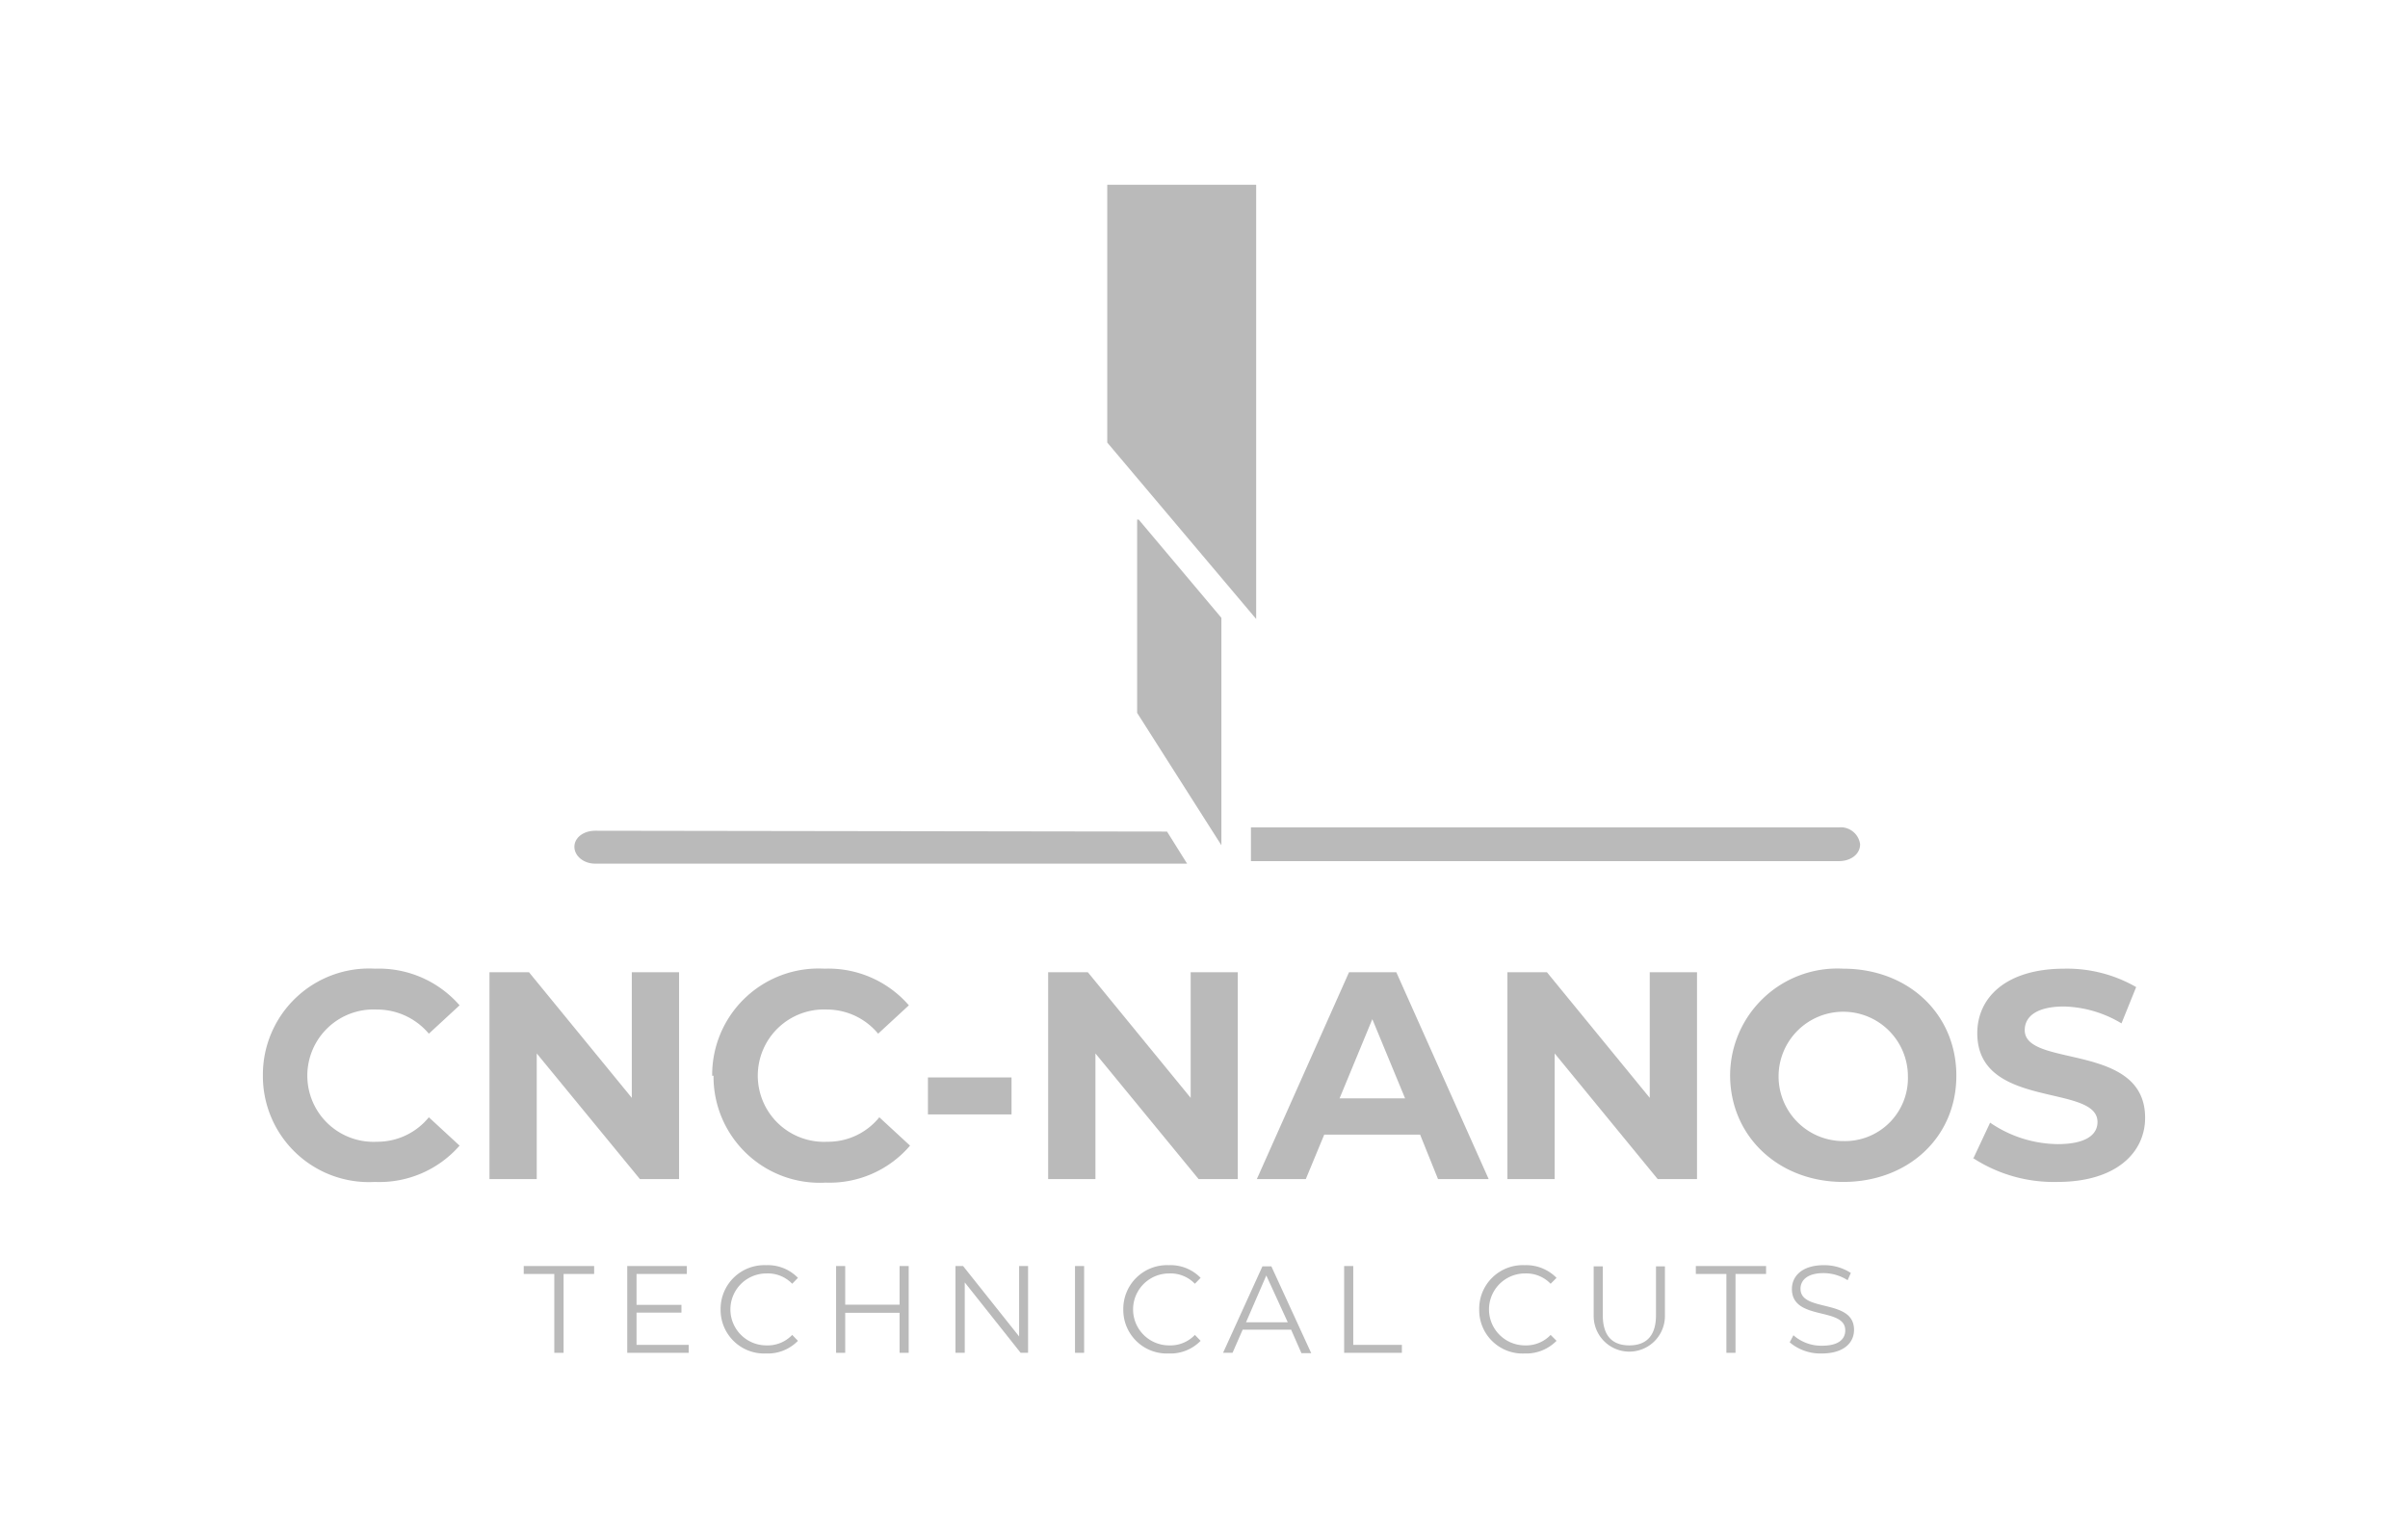 <svg id="Capa_1" data-name="Capa 1" xmlns="http://www.w3.org/2000/svg" viewBox="0 0 142.62 90"><defs><style>.cls-1{fill:#bababa;}</style></defs><path class="cls-1" d="M15.57,63.71a6.29,6.29,0,0,1,6.65-6.34,6.34,6.34,0,0,1,5,2.17l-1.82,1.68a4,4,0,0,0-3.08-1.43,3.92,3.92,0,1,0,0,7.83,3.93,3.93,0,0,0,3.08-1.45l1.82,1.68A6.31,6.31,0,0,1,22.2,70a6.28,6.28,0,0,1-6.63-6.33"/><polygon class="cls-1" points="40.22 57.58 40.22 69.83 37.9 69.83 31.79 62.39 31.79 69.83 28.99 69.83 28.99 57.58 31.33 57.58 37.42 65.02 37.42 57.58 40.22 57.58"/><path class="cls-1" d="M42.18,63.71a6.3,6.3,0,0,1,6.65-6.34,6.31,6.31,0,0,1,5,2.17l-1.82,1.68A3.94,3.94,0,0,0,49,59.79a3.92,3.92,0,1,0,0,7.83,3.9,3.9,0,0,0,3.08-1.45l1.82,1.68a6.27,6.27,0,0,1-5,2.19,6.29,6.29,0,0,1-6.64-6.33"/><rect class="cls-1" x="54.96" y="63.81" width="4.95" height="2.19"/><polygon class="cls-1" points="73.31 57.58 73.31 69.83 70.99 69.83 64.88 62.39 64.88 69.83 62.08 69.83 62.08 57.58 64.43 57.58 70.52 65.02 70.52 57.58 73.31 57.58"/><path class="cls-1" d="M84.11,67.2H78.43l-1.09,2.63h-2.9L79.9,57.58h2.8l5.47,12.25h-3Zm-.89-2.15-1.94-4.69-1.94,4.69Z"/><polygon class="cls-1" points="100.51 57.58 100.51 69.83 98.18 69.83 92.08 62.39 92.08 69.83 89.28 69.83 89.28 57.58 91.62 57.58 97.71 65.02 97.71 57.58 100.51 57.58"/><path class="cls-1" d="M102.47,63.71a6.35,6.35,0,0,1,6.7-6.34c3.85,0,6.7,2.68,6.7,6.34S113,70,109.17,70s-6.7-2.7-6.7-6.33m10.53,0a3.83,3.83,0,1,0-3.83,3.91A3.73,3.73,0,0,0,113,63.71"/><path class="cls-1" d="M116.87,68.62l1-2.13a7.21,7.21,0,0,0,4,1.27c1.68,0,2.36-.56,2.36-1.31,0-2.29-7.12-.72-7.12-5.26,0-2.09,1.68-3.82,5.16-3.82a8.19,8.19,0,0,1,4.25,1.09l-.87,2.15a6.9,6.9,0,0,0-3.4-1c-1.68,0-2.33.63-2.33,1.4,0,2.25,7.13.7,7.13,5.19,0,2.05-1.7,3.8-5.2,3.8a8.76,8.76,0,0,1-5-1.42"/><polygon class="cls-1" points="32.83 75.45 31.02 75.45 31.02 74.98 35.19 74.98 35.19 75.45 33.38 75.45 33.38 80.12 32.83 80.12 32.83 75.45"/><polygon class="cls-1" points="40.79 79.65 40.79 80.12 37.15 80.12 37.15 74.98 40.68 74.98 40.68 75.45 37.7 75.45 37.7 77.28 40.36 77.28 40.36 77.74 37.7 77.74 37.7 79.65 40.79 79.65"/><path class="cls-1" d="M42.68,77.55a2.59,2.59,0,0,1,2.7-2.62,2.48,2.48,0,0,1,1.88.75l-.34.35a2,2,0,0,0-1.53-.61,2.13,2.13,0,1,0,0,4.26,2,2,0,0,0,1.53-.62l.34.35a2.49,2.49,0,0,1-1.89.75,2.58,2.58,0,0,1-2.69-2.61"/><polygon class="cls-1" points="53.82 74.98 53.82 80.12 53.28 80.12 53.28 77.75 50.06 77.75 50.06 80.12 49.52 80.12 49.52 74.98 50.06 74.98 50.06 77.27 53.28 77.27 53.28 74.98 53.82 74.98"/><polygon class="cls-1" points="60.89 74.98 60.89 80.12 60.45 80.12 57.14 75.95 57.14 80.12 56.59 80.12 56.59 74.98 57.04 74.98 60.36 79.15 60.36 74.98 60.89 74.98"/><rect class="cls-1" x="63.67" y="74.98" width="0.54" height="5.14"/><path class="cls-1" d="M66.53,77.55a2.59,2.59,0,0,1,2.7-2.62,2.48,2.48,0,0,1,1.88.75l-.34.35a2,2,0,0,0-1.53-.61,2.13,2.13,0,1,0,0,4.26,2,2,0,0,0,1.53-.62l.34.35a2.49,2.49,0,0,1-1.89.75,2.58,2.58,0,0,1-2.69-2.61"/><path class="cls-1" d="M76.47,78.75H73.6L73,80.12h-.56L74.77,75h.53l2.36,5.14h-.58Zm-.2-.44L75,75.54,73.8,78.31Z"/><polygon class="cls-1" points="79.61 74.98 80.15 74.98 80.15 79.65 83.03 79.65 83.03 80.12 79.61 80.12 79.61 74.98"/><path class="cls-1" d="M87.61,77.55a2.58,2.58,0,0,1,2.69-2.62,2.52,2.52,0,0,1,1.89.75l-.35.35a2,2,0,0,0-1.52-.61,2.13,2.13,0,1,0,0,4.26,2,2,0,0,0,1.52-.62l.35.35a2.52,2.52,0,0,1-1.89.75,2.57,2.57,0,0,1-2.69-2.61"/><path class="cls-1" d="M94.39,77.92V75h.54V77.9c0,1.22.57,1.78,1.57,1.78s1.58-.56,1.58-1.78V75h.53v2.94a2.11,2.11,0,1,1-4.22,0"/><polygon class="cls-1" points="102.25 75.45 100.44 75.45 100.44 74.98 104.6 74.98 104.6 75.45 102.79 75.45 102.79 80.12 102.25 80.12 102.25 75.45"/><path class="cls-1" d="M106,79.5l.22-.42a2.5,2.5,0,0,0,1.69.62c1,0,1.38-.4,1.38-.91,0-1.41-3.16-.54-3.16-2.45,0-.75.59-1.41,1.89-1.41a2.89,2.89,0,0,1,1.6.46l-.19.43A2.68,2.68,0,0,0,108,75.4c-.94,0-1.36.41-1.36.93,0,1.41,3.17.56,3.17,2.43,0,.76-.6,1.4-1.92,1.4A2.82,2.82,0,0,1,106,79.5"/><polygon class="cls-1" points="67.44 30.77 67.35 30.77 67.35 42.22 72.34 50.06 72.34 36.59 67.44 30.77"/><polygon class="cls-1" points="74.4 10.94 65.58 10.94 65.58 26.21 74.4 36.66 74.4 10.94"/><path class="cls-1" d="M35.25,49.2c-.69,0-1.23.41-1.23.95s.54,1,1.23,1H70.31l-1.19-1.9Z"/><path class="cls-1" d="M108.91,49H74.09V51h34.82c.71,0,1.26-.41,1.26-1a1.16,1.16,0,0,0-1.26-1"/></svg>